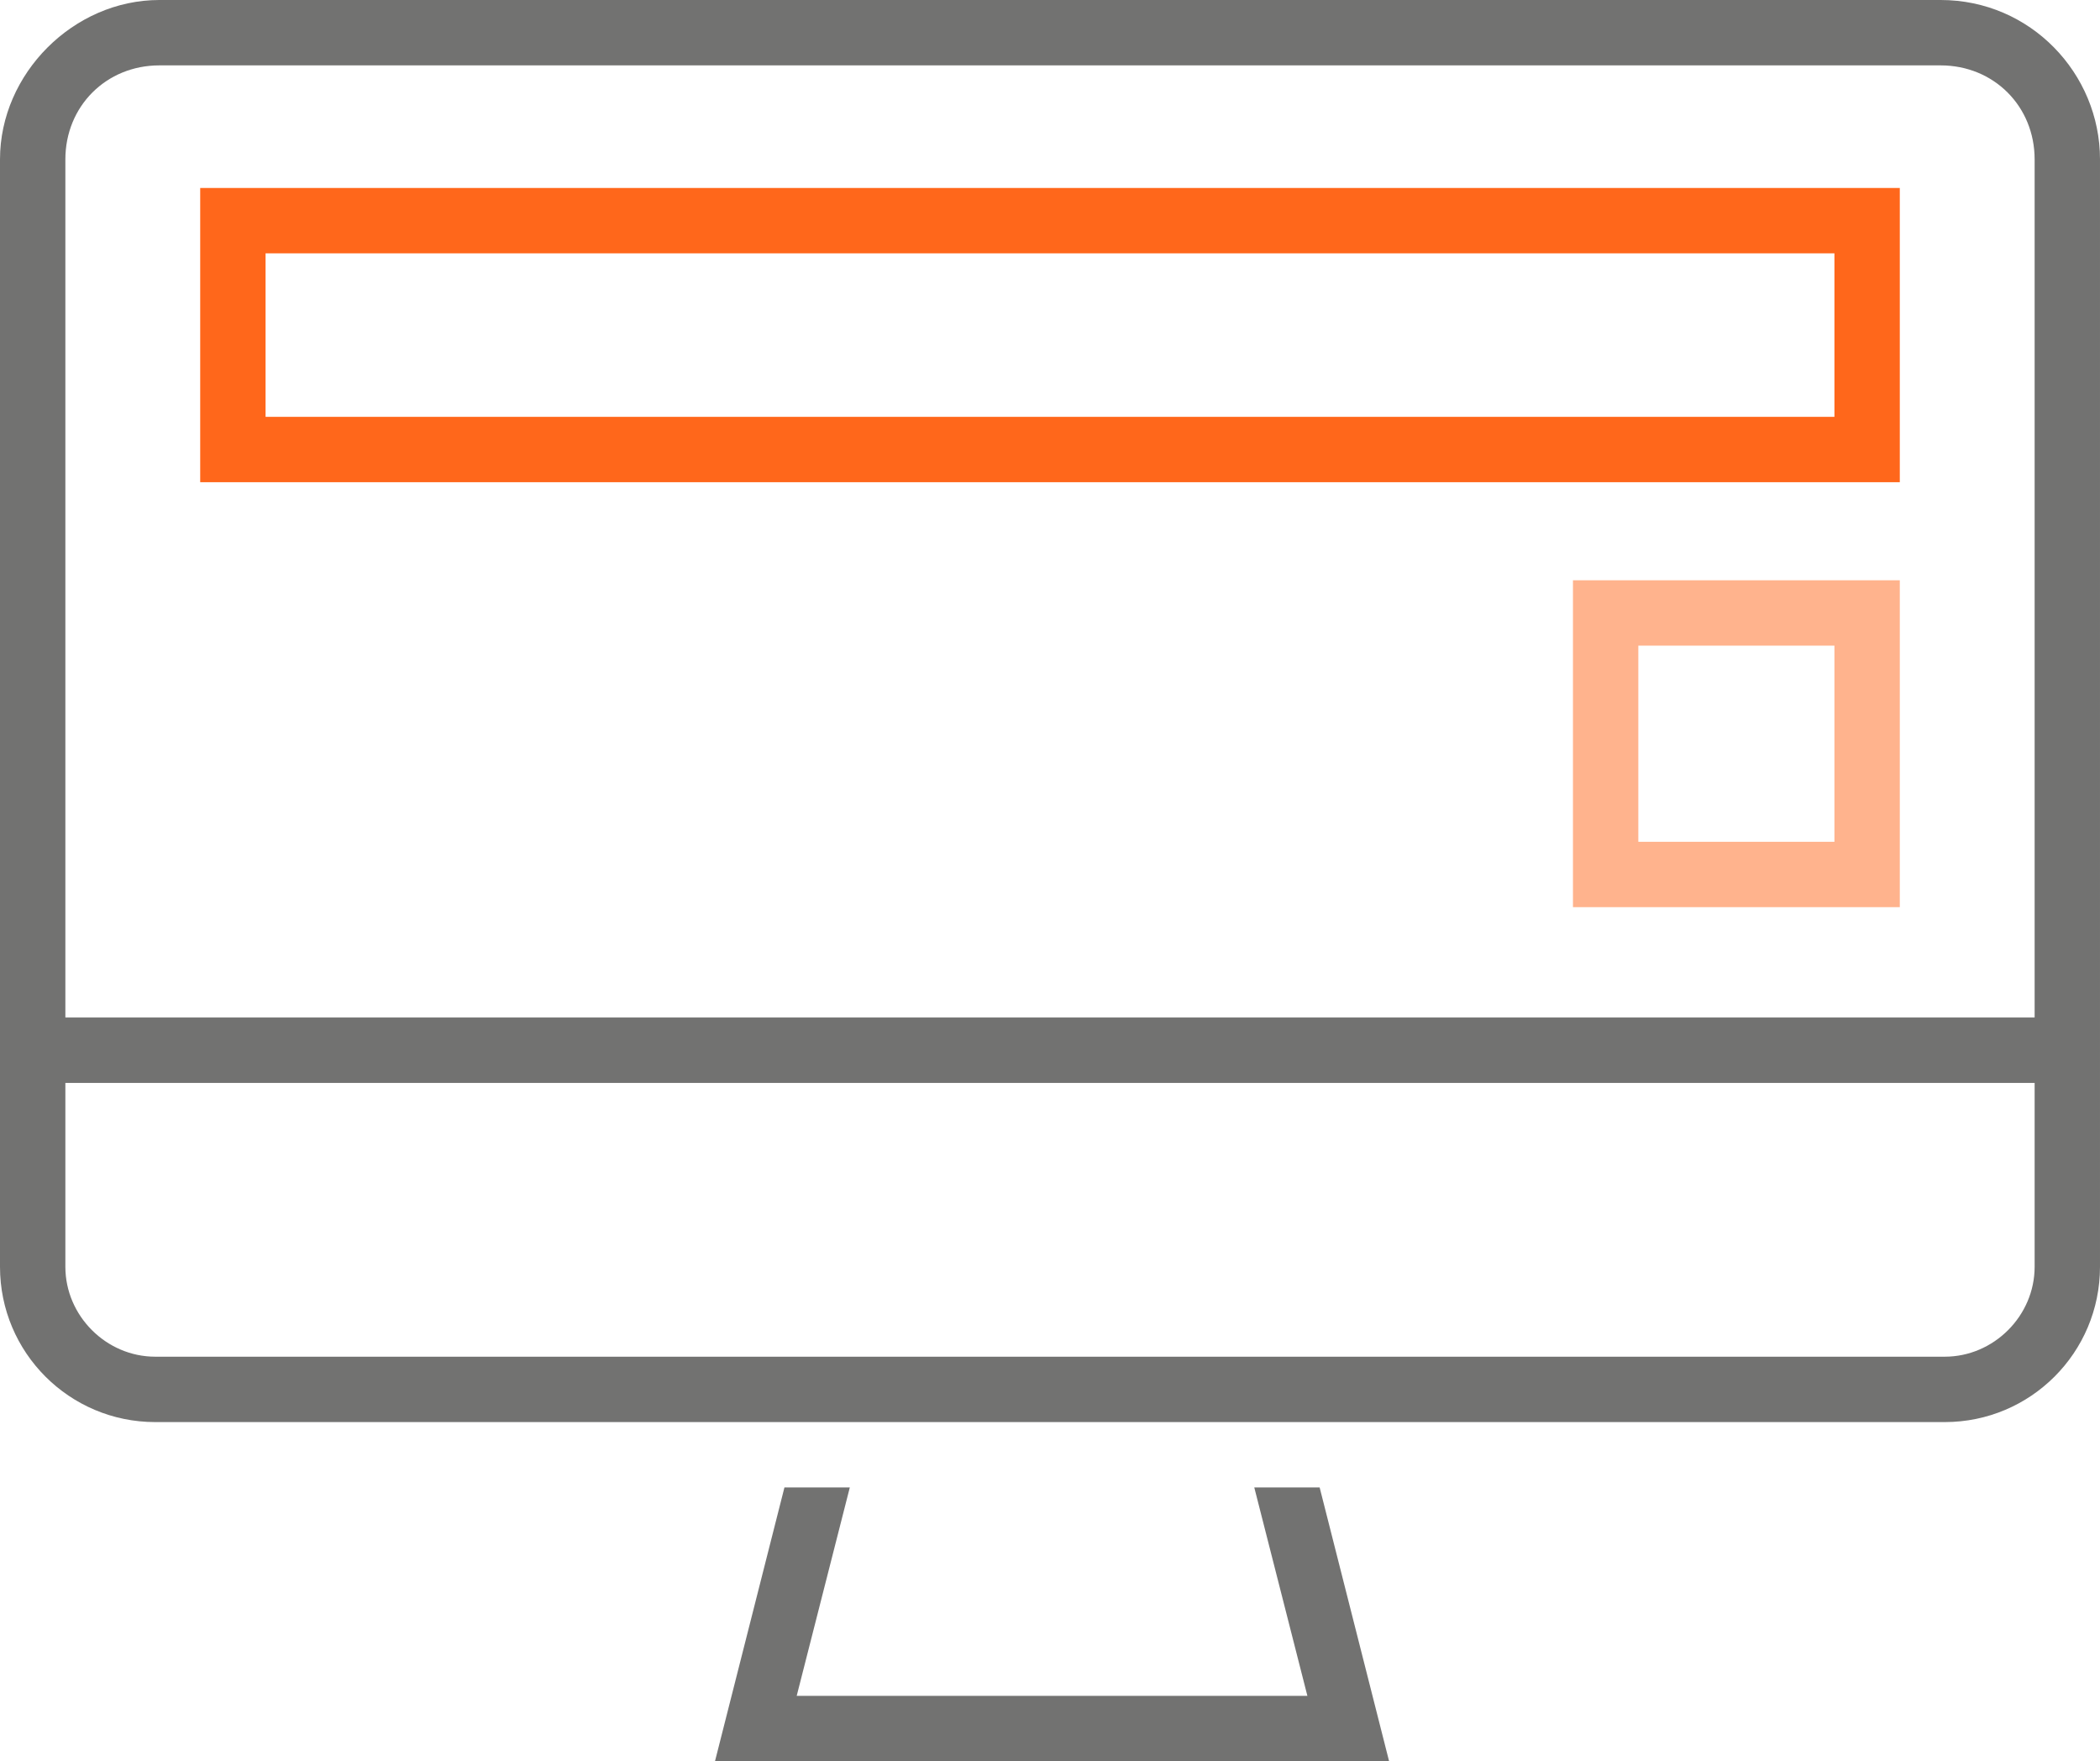 <!-- Generator: Adobe Illustrator 25.2.0, SVG Export Plug-In  -->
<svg version="1.1" xmlns="http://www.w3.org/2000/svg" xmlns:xlink="http://www.w3.org/1999/xlink" x="0px" y="0px" width="51.4px"
	 height="43.1px" viewBox="0 0 51.4 43.1" style="overflow:visible;enable-background:new 0 0 51.4 43.1;" xml:space="preserve">
<style type="text/css">
	.st0{fill:#727271;}
	.st1{fill:#FF671B;}
	.st2{fill:#FFB38D;}
</style>
<defs>
</defs>
<g>
	<path class="st0" d="M30.7,36.4l1.3,5.1H19.5l1.3-5.1h-1.6l-1.7,6.7H34l-1.7-6.7H30.7z"/>
	<path class="st0" d="M47.5,0H3.9C1.8,0,0,1.8,0,3.9V31c0,2.1,1.7,3.8,3.8,3.8h15.7h1.6h9.1h1.7h15.7c2.1,0,3.8-1.7,3.8-3.8V3.9
		C51.4,1.8,49.7,0,47.5,0z M1.6,3.9c0-1.3,1-2.3,2.3-2.3h43.6c1.3,0,2.3,1,2.3,2.3v21h-1.6h-45H1.6V3.9z M49.8,31
		c0,1.2-1,2.2-2.2,2.2H31.5H19.9H3.8c-1.2,0-2.2-1-2.2-2.2v-4.5h1.6h45h1.6V31z"/>
	<path class="st1" d="M46.5,11.8H4.9V4.6h41.6V11.8z M6.5,10.2h38.4v-4H6.5V10.2z"/>
	<path class="st2" d="M46.5,22.2h-8v-8h8V22.2z M40.1,20.6h4.8v-4.8h-4.8C40.1,15.8,40.1,20.6,40.1,20.6z"/>
</g>
</svg>
